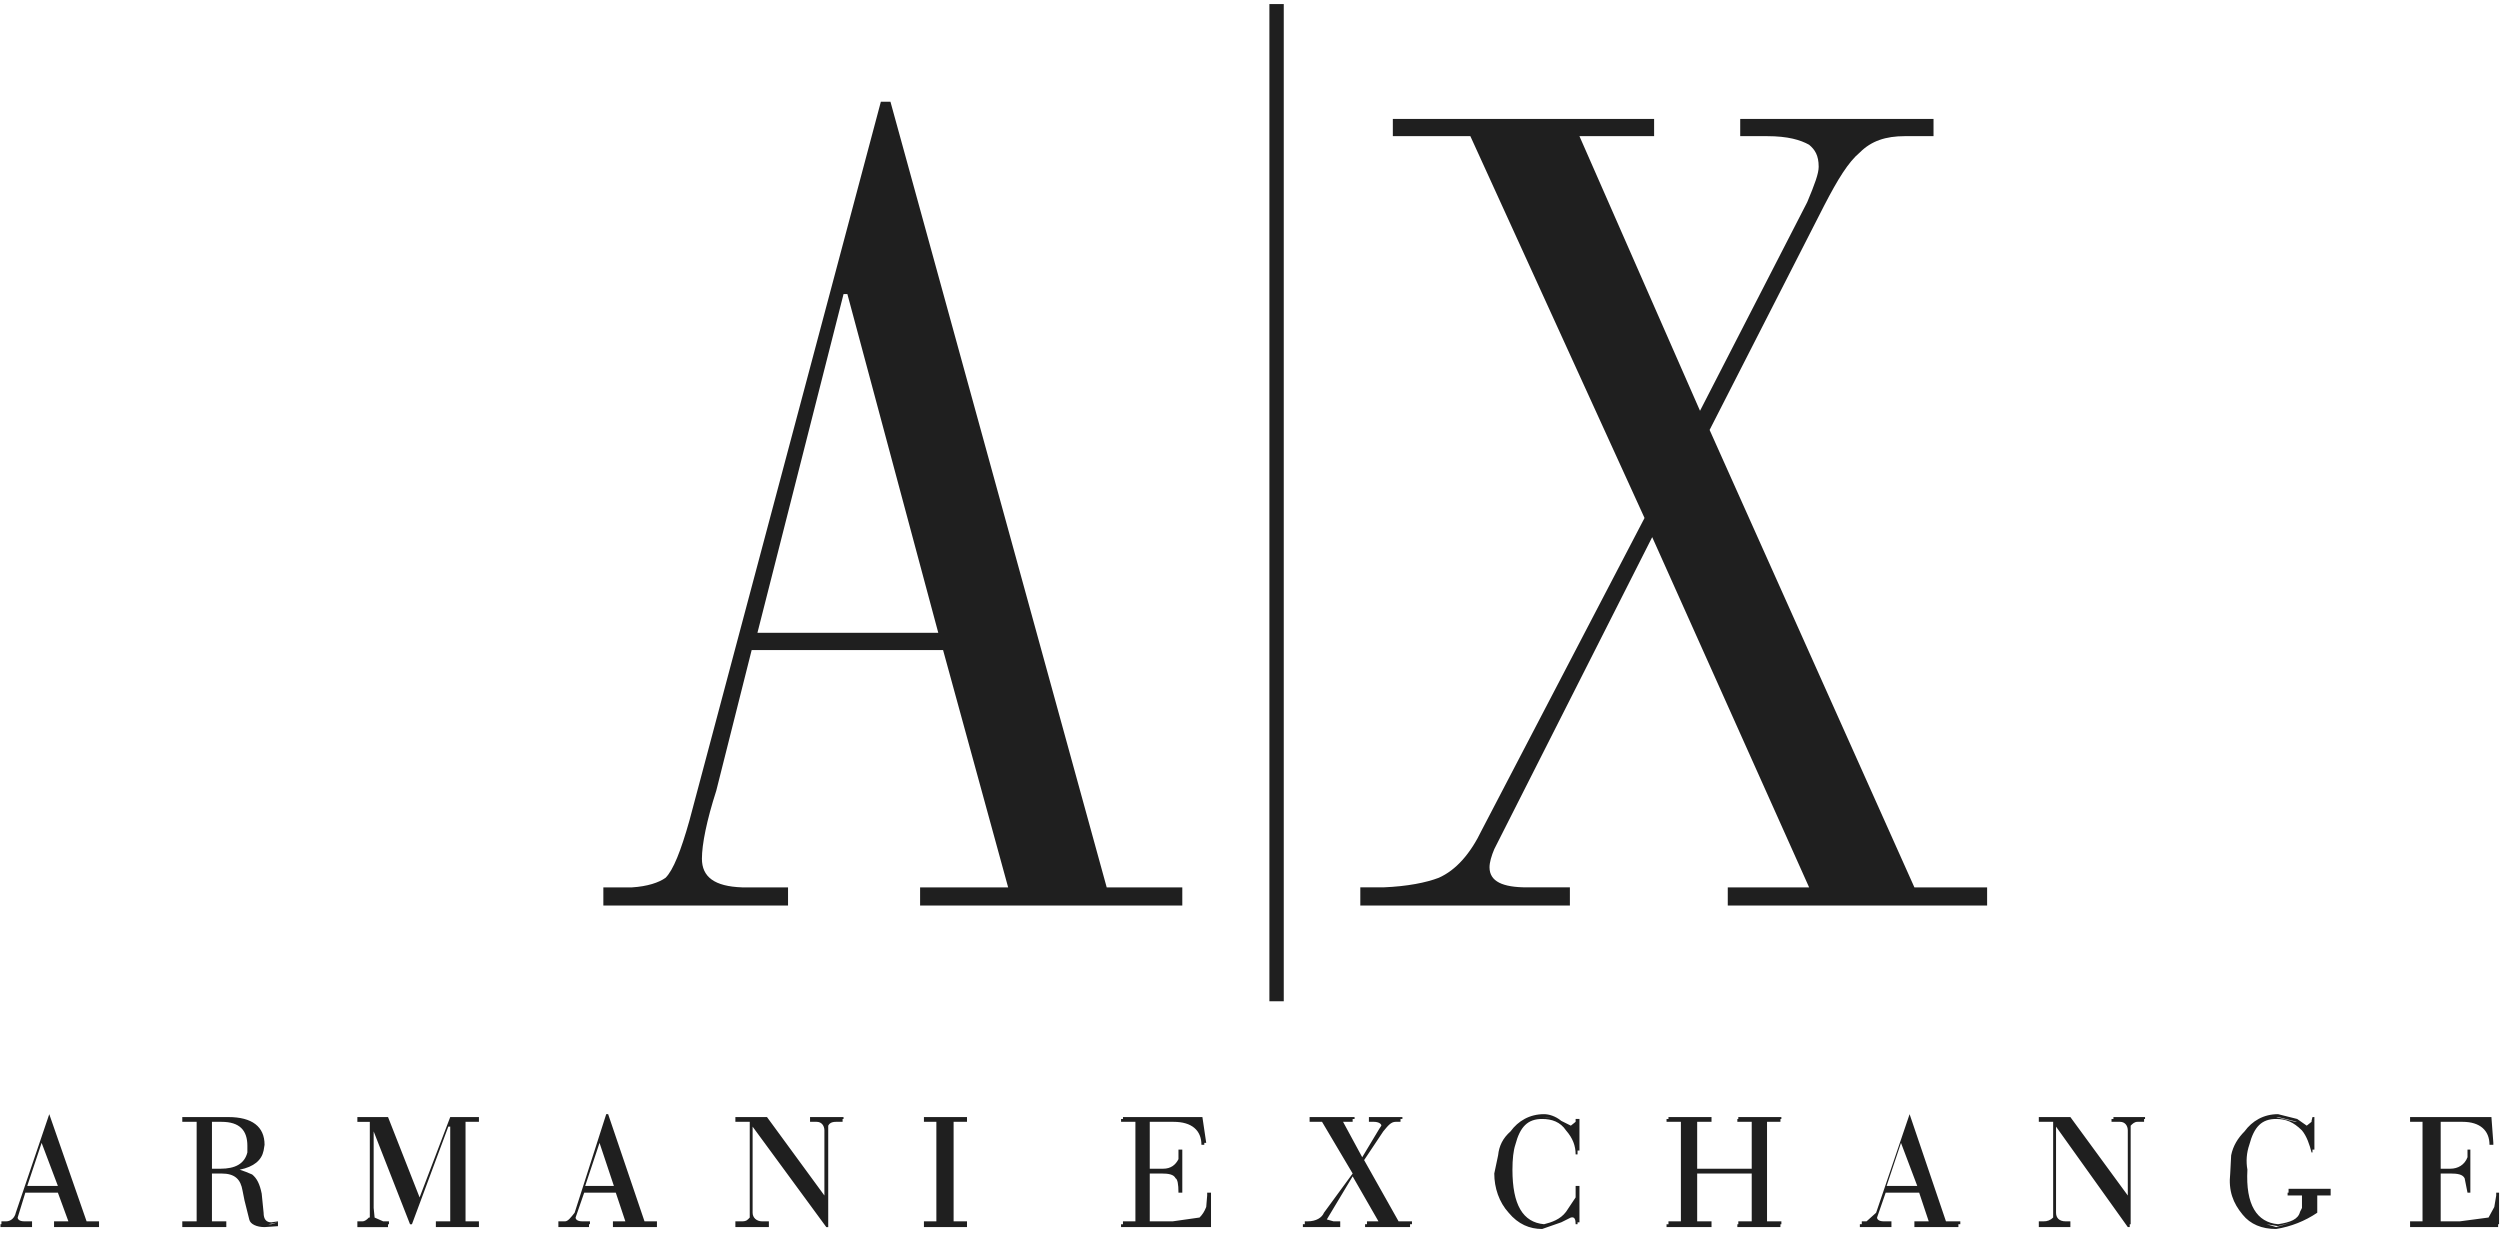 <?xml version="1.0" encoding="UTF-8"?>
<svg width="176px" height="87px" viewBox="0 0 176 87" version="1.1" xmlns="http://www.w3.org/2000/svg" xmlns:xlink="http://www.w3.org/1999/xlink">
    <title>armani-exchange</title>
    <g id="Page-1" stroke="none" stroke-width="1" fill="none" fill-rule="evenodd">
        <g id="armani-exchange" fill="#1F1F1F" fill-rule="nonzero">
            <path d="M116.449,9.585 L111.193,9.585 L119.681,28.92 L127.228,14.233 C127.765,12.954 128.035,12.212 128.035,11.741 C128.035,10.932 127.765,10.528 127.361,10.191 C126.756,9.854 125.881,9.585 124.398,9.585 L122.511,9.585 L122.511,8.373 L136.12,8.373 L136.12,9.585 L134.1,9.585 C132.752,9.585 131.741,9.922 130.934,10.731 C130.125,11.405 129.383,12.617 128.44,14.436 L120.356,30.268 L134.774,62.471 L139.893,62.471 L139.893,63.752 L121.635,63.752 L121.635,62.471 L127.362,62.471 L116.315,37.814 L105.198,59.777 C104.997,60.248 104.862,60.718 104.862,61.056 C104.862,62.066 105.805,62.47 107.489,62.47 L110.52,62.47 L110.52,63.751 L95.766,63.751 L95.766,62.47 L97.383,62.47 C99.067,62.404 100.414,62.134 101.289,61.796 C102.502,61.257 103.514,60.112 104.322,58.429 L115.775,36.466 L103.513,9.585 L98.056,9.585 L98.056,8.373 L116.449,8.373 L116.449,9.585 L116.449,9.585 Z M175.396,78.641 L175.531,80.459 L175.531,80.594 L175.261,80.594 C175.261,79.584 174.587,78.977 173.374,78.977 L171.825,78.977 L171.825,82.278 L172.499,82.278 C173.038,82.278 173.511,82.008 173.712,81.469 L173.712,80.93 L173.913,80.93 L173.913,83.963 L173.712,83.963 L173.511,82.951 C173.374,82.681 173.038,82.615 172.499,82.615 L171.825,82.615 L171.825,85.982 L173.173,85.982 L175.194,85.714 L175.598,84.972 L175.733,84.163 L175.733,83.962 L175.934,83.962 L175.934,86.185 L175.868,86.185 L175.868,86.386 L169.669,86.386 L169.669,86.185 L170.546,86.185 L169.669,86.185 L169.669,85.982 L170.546,85.982 L170.546,78.976 L169.669,78.976 L169.669,78.64 L175.396,78.64 L175.396,78.641 L175.396,78.641 Z M171.691,86.186 L173.914,86.186 L171.691,86.186 Z M145.754,78.641 L149.797,84.164 L149.797,79.584 C149.797,79.246 149.594,78.977 149.258,78.977 L148.651,78.977 L148.651,78.776 L148.786,78.776 L148.786,78.641 L151.011,78.641 L151.011,78.776 L150.943,78.776 L150.943,78.977 L150.472,78.977 C150.269,78.977 150.134,79.112 149.999,79.247 L149.999,86.186 L149.933,86.186 L149.933,86.387 L149.798,86.387 L144.745,79.315 L144.745,85.377 C144.745,85.715 144.946,85.982 145.419,85.982 L145.755,85.982 L145.755,86.185 L145.081,86.185 L145.755,86.185 L145.755,86.386 L143.532,86.386 L143.532,86.185 L144.071,86.185 L143.532,86.185 L143.532,85.982 L143.868,85.982 C144.12,85.992 144.365,85.894 144.542,85.714 L144.542,78.976 L143.532,78.976 L143.532,78.64 L145.754,78.64 L145.754,78.641 L145.754,78.641 Z M134.436,78.438 L132.079,85.377 L131.405,85.982 L131.069,85.982 L131.069,86.185 L131.473,86.185 L130.934,86.185 L130.934,86.386 L133.157,86.386 L133.157,86.185 L132.415,86.185 L133.157,86.185 L133.157,85.982 L132.618,85.982 C132.282,85.982 132.145,85.849 132.145,85.714 L132.752,83.962 L135.109,83.962 L135.783,85.982 L134.773,85.982 L134.773,86.185 L135.851,86.185 L134.773,86.185 L134.773,86.386 L137.871,86.386 L137.871,86.185 L136.996,86.185 L138.006,86.185 L138.006,85.982 L136.996,85.982 L134.436,78.438 L134.436,78.438 Z M133.83,80.459 L134.975,83.49 L132.819,83.49 L133.83,80.459 Z M160.238,78.641 L161.586,78.977 L161.721,78.977 L160.373,78.641 L159.564,78.641 L160.238,78.641 Z M162.934,78.641 L162.934,80.93 L162.799,80.93 L162.799,81.133 L162.733,81.133 C162.598,80.594 162.395,79.988 162.059,79.584 C161.452,78.977 160.913,78.775 160.239,78.775 C159.229,78.775 158.69,79.314 158.352,80.593 C158.158,81.156 158.111,81.759 158.217,82.345 C158.082,84.837 158.891,86.05 160.373,86.185 C161.25,86.05 161.789,85.849 161.924,85.31 L162.059,85.04 L162.059,84.163 L161.047,84.163 L161.047,83.962 L161.115,83.962 L161.115,83.692 L164.078,83.692 L164.078,84.163 L163.135,84.163 L163.135,85.376 C162.265,85.965 161.276,86.355 160.239,86.521 C159.229,86.521 158.421,86.185 157.882,85.511 C157.208,84.702 156.872,83.827 157.007,82.615 L157.073,81.334 C157.208,80.662 157.546,80.123 158.016,79.65 C158.555,78.91 159.364,78.437 160.373,78.437 L161.721,78.775 L162.395,79.246 L162.733,78.976 L162.733,78.91 L162.799,78.64 L162.934,78.64 L162.934,78.641 L162.934,78.641 Z M160.373,86.32 L159.564,86.185 L160.238,86.386 L161.384,86.05 L160.373,86.32 Z M107.893,78.641 L108.567,78.641 C109.038,78.641 109.51,78.776 109.846,78.977 L110.184,79.247 C109.711,78.911 109.241,78.642 108.702,78.642 L107.893,78.642 L107.893,78.641 L107.893,78.641 Z M95.361,78.641 L95.361,78.776 L95.226,78.776 L95.226,78.977 L94.552,78.977 L95.9,81.469 L97.113,79.449 L97.248,79.246 C97.248,79.111 97.045,78.976 96.709,78.976 L96.371,78.976 L96.371,78.64 L98.73,78.64 L98.73,78.775 L98.595,78.775 L98.595,78.976 L98.257,78.976 C97.921,78.976 97.718,79.246 97.382,79.65 L96.034,81.671 L98.46,85.982 L99.403,85.982 L99.403,86.185 L98.391,86.185 L99.268,86.185 L99.268,86.386 L96.102,86.386 L96.102,86.185 L97.112,86.185 L96.235,86.185 L96.235,85.982 L97.044,85.982 L95.226,82.816 L93.408,85.849 L93.879,85.982 L94.352,85.982 L94.352,86.185 L93.543,86.185 L94.352,86.185 L94.352,86.386 L91.723,86.386 L91.723,86.185 L92.397,86.185 L91.858,86.185 L91.858,85.982 L92.061,85.982 C92.666,85.982 93.071,85.714 93.206,85.377 L95.227,82.615 L93.071,78.976 L92.196,78.976 L92.196,78.64 L95.361,78.64 L95.361,78.641 L95.361,78.641 Z M106.342,79.65 C106.881,78.91 107.69,78.437 108.701,78.437 C109.037,78.437 109.51,78.572 109.914,78.91 L110.588,79.246 L110.924,78.976 L110.924,78.775 L111.194,78.775 L111.194,80.998 L111.059,80.998 L111.059,81.268 L110.924,81.268 C110.924,80.663 110.721,80.123 110.25,79.584 C109.846,78.977 109.24,78.775 108.566,78.775 C107.554,78.775 107.015,79.314 106.679,80.593 C106.544,80.997 106.476,81.603 106.476,82.345 C106.476,84.837 107.218,86.05 108.701,86.185 C109.24,86.05 109.846,85.849 110.25,85.31 L110.924,84.298 L110.924,83.489 L111.194,83.489 L111.194,86.05 L111.059,86.05 L111.059,86.185 L110.924,86.185 C110.924,85.849 110.858,85.646 110.588,85.714 L109.914,86.05 L108.566,86.521 C107.689,86.521 106.88,86.185 106.209,85.376 C105.535,84.636 105.197,83.624 105.197,82.614 L105.467,81.333 C105.535,80.662 105.805,80.123 106.342,79.65 L106.342,79.65 Z M125.408,78.641 L125.408,78.776 L125.342,78.776 L125.342,78.977 L124.399,78.977 L124.399,85.983 L125.409,85.983 L125.409,86.186 L124.399,86.186 L125.342,86.186 L125.342,86.387 L122.309,86.387 L122.309,86.186 L123.321,86.186 L122.378,86.186 L122.378,85.983 L123.321,85.983 L123.321,82.616 L119.481,82.616 L119.481,85.983 L120.491,85.983 L120.491,86.186 L119.346,86.186 L120.491,86.186 L120.491,86.387 L117.325,86.387 L117.325,86.186 L118.335,86.186 L117.46,86.186 L117.46,85.983 L118.335,85.983 L118.335,78.977 L117.325,78.977 L117.325,78.776 L117.46,78.776 L117.46,78.641 L120.491,78.641 L120.491,78.977 L119.481,78.977 L119.481,82.278 L123.321,82.278 L123.321,78.977 L122.309,78.977 L122.309,78.776 L122.377,78.776 L122.377,78.641 L125.408,78.641 L125.408,78.641 Z M123.32,82.346 L119.48,82.346 L123.32,82.346 Z M89.365,70.488 L90.377,70.488 L90.377,0.288 L89.365,0.288 L89.365,70.488 Z M62.013,7.16 L48.539,57.756 C47.933,59.91 47.394,61.258 46.855,61.797 C46.383,62.135 45.575,62.404 44.497,62.471 L42.476,62.471 L42.476,63.752 L55.478,63.752 L55.478,62.471 L52.245,62.471 C50.291,62.405 49.415,61.731 49.415,60.451 C49.415,59.439 49.751,57.756 50.425,55.666 L52.918,45.763 L66.392,45.763 L70.973,62.471 L64.775,62.471 L64.775,63.752 L83.234,63.752 L83.234,62.471 L77.912,62.471 L62.687,7.16 L62.013,7.16 L62.013,7.16 Z M59.655,20.702 L66.055,44.551 L53.323,44.551 L59.386,20.702 L59.655,20.702 Z M68.077,78.641 L68.077,78.977 L67.134,78.977 L67.134,85.983 L68.077,85.983 L68.077,86.186 L67.066,86.186 L68.077,86.186 L68.077,86.387 L65.045,86.387 L65.045,86.186 L65.92,86.186 L65.045,86.186 L65.045,85.983 L65.92,85.983 L65.92,78.977 L65.045,78.977 L65.045,78.641 L68.077,78.641 L68.077,78.641 Z M53.996,78.641 L58.038,84.164 L58.038,79.584 C58.038,79.246 57.836,78.977 57.499,78.977 L57.027,78.977 L57.027,78.641 L59.385,78.641 L59.385,78.776 L59.318,78.776 L59.318,78.977 L58.846,78.977 C58.51,78.977 58.375,79.112 58.307,79.247 L58.307,86.388 L58.172,86.388 L52.984,79.316 L52.984,85.378 C52.984,85.716 53.254,85.983 53.657,85.983 L54.129,85.983 L54.129,86.186 L53.456,86.186 L54.129,86.186 L54.129,86.387 L51.771,86.387 L51.771,86.186 L52.31,86.186 L51.771,86.186 L51.771,85.983 L52.243,85.983 C52.58,85.983 52.647,85.85 52.782,85.715 L52.782,78.977 L51.771,78.977 L51.771,78.641 L53.996,78.641 L53.996,78.641 Z M78.923,86.186 L79.933,86.186 L79.057,86.186 L79.057,85.983 L79.933,85.983 L79.933,78.977 L78.923,78.977 L78.923,78.776 L79.057,78.776 L79.057,78.641 L84.649,78.641 L84.918,80.459 L84.783,80.459 L84.783,80.594 L84.581,80.594 C84.581,79.584 83.908,78.977 82.627,78.977 L80.943,78.977 L80.943,82.278 L81.886,82.278 C82.425,82.278 82.762,82.008 82.964,81.604 L82.964,80.93 L83.234,80.93 L83.234,83.963 L82.964,83.963 C82.964,83.356 82.897,83.02 82.762,82.951 C82.627,82.681 82.29,82.615 81.751,82.615 L80.943,82.615 L80.943,85.982 L82.56,85.982 L84.447,85.714 C84.649,85.511 84.783,85.31 84.918,84.972 L84.985,84.163 L84.985,83.962 L85.255,83.962 L85.255,86.386 L78.922,86.386 L78.922,86.186 L78.923,86.186 L78.923,86.186 Z M83.235,86.186 L80.944,86.186 L83.235,86.186 Z M27.317,78.641 L29.54,84.299 L31.696,78.641 L33.717,78.641 L33.717,78.977 L32.774,78.977 L32.774,85.983 L33.717,85.983 L33.717,86.186 L32.774,86.186 L33.717,86.186 L33.717,86.387 L30.685,86.387 L30.685,86.186 L31.696,86.186 L30.685,86.186 L30.685,85.983 L31.696,85.983 L31.696,79.315 L31.561,79.315 L29.001,86.186 L28.866,86.186 L26.306,79.651 L26.306,85.042 L26.373,85.716 L26.979,85.984 L27.383,85.984 L27.383,86.187 L26.642,86.187 L27.315,86.187 L27.315,86.388 L25.159,86.388 L25.159,86.187 L25.631,86.187 L25.159,86.187 L25.159,85.984 L25.496,85.984 C25.698,85.984 25.833,85.851 25.968,85.716 L26.035,85.716 L26.035,78.978 L25.159,78.978 L25.159,78.642 L27.317,78.642 L27.317,78.641 L27.317,78.641 Z M12.833,78.641 L12.833,78.977 L13.844,78.977 L13.844,85.983 L12.833,85.983 L12.833,86.186 L13.844,86.186 L12.833,86.186 L12.833,86.387 L15.932,86.387 L15.932,86.186 L14.921,86.186 L15.932,86.186 L15.932,85.983 L14.921,85.983 L14.921,82.616 L15.595,82.616 C16.538,82.616 16.943,83.02 17.077,83.829 L17.211,84.503 L17.548,85.851 C17.615,86.187 18.087,86.388 18.626,86.388 L19.569,86.322 L19.569,86.052 L19.097,86.187 L18.895,86.187 L19.569,86.052 L19.569,85.984 L19.097,86.052 C18.76,86.052 18.558,85.851 18.558,85.378 L18.423,84.03 C18.288,83.356 18.086,82.952 17.75,82.682 C17.464,82.554 17.172,82.442 16.874,82.346 C17.884,82.143 18.423,81.672 18.558,80.998 L18.625,80.594 C18.625,79.315 17.75,78.641 16.065,78.641 L12.833,78.641 L12.833,78.641 Z M17.414,81.133 C17.212,81.942 16.539,82.278 15.528,82.278 L14.922,82.278 L14.922,78.977 L15.596,78.977 C16.876,78.977 17.415,79.584 17.415,80.663 L17.415,81.133 L17.414,81.133 L17.414,81.133 Z M16.269,82.48 L16.404,82.48 L16.269,82.48 Z M16.269,82.277 L16.539,82.277 L16.269,82.277 Z M15.865,82.346 L14.922,82.346 L15.865,82.346 Z M42.678,78.438 L40.454,85.377 C40.185,85.715 39.983,85.982 39.781,85.982 L39.31,85.982 L39.31,86.185 L39.849,86.185 L39.31,86.185 L39.31,86.386 L41.466,86.386 L41.466,86.185 L40.792,86.185 L41.533,86.185 L41.533,85.982 L40.994,85.982 C40.657,85.982 40.522,85.849 40.522,85.714 L41.128,83.962 L43.351,83.962 L44.025,85.982 L43.15,85.982 L43.15,86.185 L44.16,86.185 L43.15,86.185 L43.15,86.386 L46.249,86.386 L46.249,86.185 L45.373,86.185 L46.249,86.185 L46.249,85.982 L45.373,85.982 L42.813,78.437 L42.678,78.437 L42.678,78.438 Z M42.207,80.459 L43.218,83.49 L41.197,83.49 L42.207,80.459 Z M3.468,78.438 L1.111,85.377 C1.044,85.715 0.774,85.982 0.437,85.982 L0.1,85.982 L0.1,86.185 L0.572,86.185 L0.033,86.185 L0.033,86.386 L2.256,86.386 L2.256,86.185 L1.447,86.185 L2.256,86.185 L2.256,85.982 L1.717,85.982 C1.38,85.982 1.245,85.849 1.245,85.714 L1.784,83.962 L4.074,83.962 L4.815,85.982 L3.805,85.982 L3.805,86.185 L4.95,86.185 L3.805,86.185 L3.805,86.386 L6.972,86.386 L6.972,86.185 L6.096,86.185 L6.972,86.185 L6.972,85.982 L6.096,85.982 L3.468,78.438 L3.468,78.438 Z M4.075,83.49 L1.919,83.49 L2.93,80.459 L4.075,83.49 L4.075,83.49 Z" id="Shape"></path>
        </g>
    </g>
</svg>